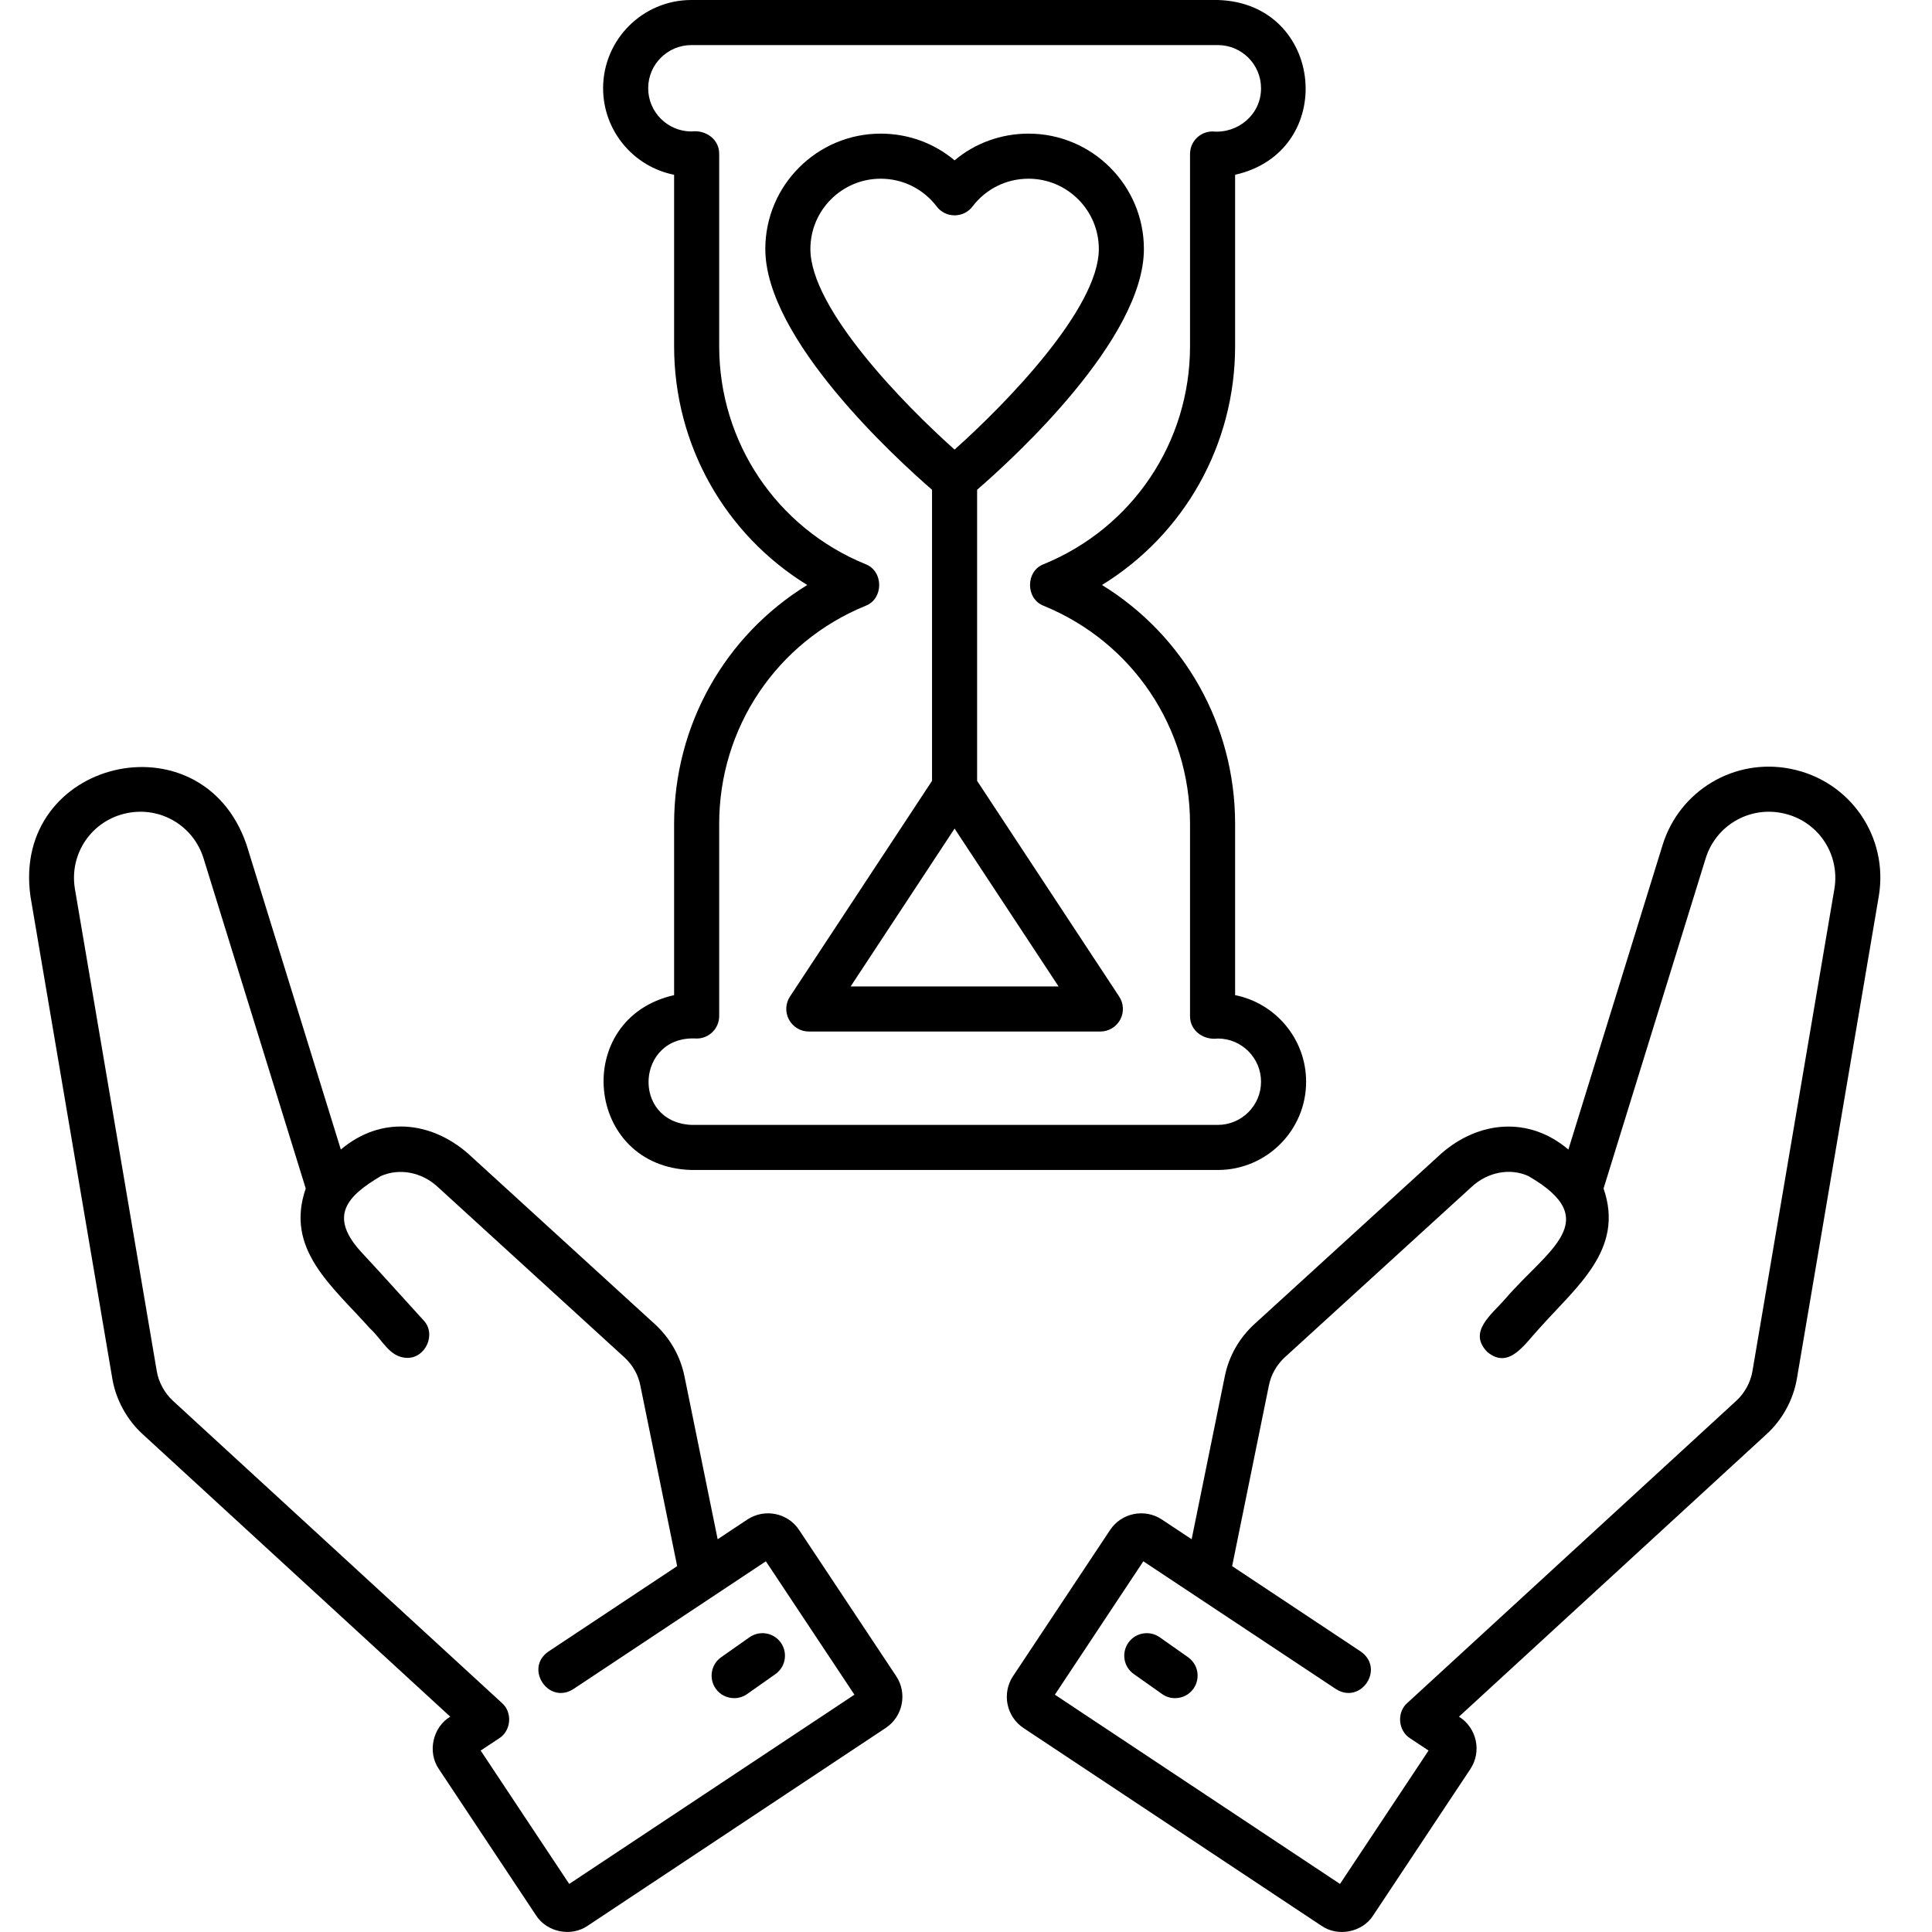<svg width="24" height="24" viewBox="0 0 24 24" fill="none" xmlns="http://www.w3.org/2000/svg">
<g clip-path="url(#clip0_821_1105)">
<path d="M9.12 21.095C9.032 21.095 8.945 21.054 8.891 20.977C8.802 20.85 8.832 20.676 8.958 20.587L9.31 20.339C9.437 20.25 9.611 20.28 9.7 20.406C9.789 20.533 9.759 20.707 9.633 20.796L9.281 21.044C9.232 21.079 9.176 21.095 9.12 21.095Z" fill="black"/>
<path d="M14.597 21.095C14.541 21.095 14.485 21.079 14.436 21.044L14.085 20.796C13.958 20.707 13.928 20.533 14.017 20.406C14.106 20.28 14.281 20.25 14.407 20.339L14.759 20.587C14.885 20.676 14.915 20.85 14.826 20.977C14.772 21.054 14.685 21.095 14.597 21.095Z" fill="black"/>
<path d="M9.927 19.006C9.786 18.793 9.498 18.735 9.284 18.876L8.915 19.121L8.503 17.098C8.452 16.848 8.325 16.624 8.136 16.45L5.812 14.328C5.348 13.925 4.73 13.86 4.234 14.28L3.064 10.498C2.513 8.871 0.134 9.432 0.379 11.139L1.396 17.13C1.44 17.387 1.576 17.636 1.768 17.812L5.593 21.325C5.375 21.456 5.307 21.767 5.452 21.976L6.658 23.792C6.792 24.003 7.095 24.065 7.301 23.922L11.003 21.465C11.216 21.324 11.274 21.035 11.133 20.822L9.927 19.006ZM7.071 23.403L5.971 21.746L6.201 21.594C6.35 21.5 6.369 21.271 6.235 21.155L2.147 17.4C2.046 17.307 1.971 17.171 1.948 17.036L0.931 11.045C0.856 10.603 1.142 10.187 1.582 10.1C1.997 10.017 2.404 10.259 2.529 10.664L3.798 14.764C3.536 15.52 4.126 15.975 4.594 16.5C4.757 16.65 4.835 16.859 5.053 16.868C5.287 16.876 5.426 16.569 5.259 16.399C5.029 16.148 4.736 15.819 4.501 15.568C4.064 15.102 4.322 14.854 4.73 14.61C4.959 14.508 5.235 14.559 5.434 14.741L7.758 16.863C7.859 16.956 7.927 17.075 7.954 17.209L8.412 19.455L6.813 20.516C6.51 20.725 6.814 21.181 7.123 20.982C7.576 20.681 9.087 19.679 9.514 19.395L10.614 21.052L7.071 23.403Z" fill="black"/>
<path d="M22.245 9.551C21.548 9.411 20.863 9.819 20.653 10.498L19.483 14.28C18.989 13.861 18.367 13.926 17.906 14.328L15.58 16.451C15.392 16.624 15.265 16.848 15.215 17.097L14.803 19.121L14.433 18.876C14.22 18.735 13.931 18.793 13.79 19.006L12.584 20.822C12.443 21.036 12.501 21.324 12.714 21.466L16.416 23.923C16.622 24.065 16.926 24.003 17.059 23.793L18.265 21.976C18.41 21.759 18.345 21.463 18.124 21.325L21.949 17.812C22.141 17.636 22.277 17.387 22.321 17.13L23.338 11.139C23.465 10.396 22.984 9.698 22.245 9.551ZM22.787 11.045L21.769 17.036C21.746 17.171 21.672 17.307 21.57 17.4L17.482 21.155C17.349 21.27 17.367 21.5 17.517 21.594L17.746 21.746L16.646 23.403L13.104 21.052L14.203 19.395C14.622 19.673 16.149 20.686 16.595 20.982C16.905 21.179 17.208 20.729 16.904 20.516L15.306 19.455L15.763 17.209C15.79 17.076 15.858 16.956 15.958 16.863L18.284 14.741C18.482 14.559 18.758 14.507 18.983 14.608C19.942 15.158 19.223 15.527 18.704 16.129C18.529 16.332 18.23 16.544 18.476 16.795C18.745 17.017 18.936 16.701 19.119 16.505C19.587 15.979 20.183 15.522 19.92 14.764L21.188 10.664C21.313 10.259 21.721 10.017 22.136 10.1C22.576 10.187 22.862 10.602 22.787 11.045Z" fill="black"/>
<path d="M8.374 10.233V12.362C7.093 12.65 7.261 14.496 8.588 14.534H15.128C15.733 14.534 16.225 14.042 16.225 13.438C16.225 12.906 15.845 12.462 15.343 12.362V10.233C15.343 9.006 14.709 7.894 13.689 7.267C14.709 6.64 15.343 5.528 15.343 4.301V2.171C16.624 1.883 16.456 0.038 15.128 0H8.588C7.984 0 7.492 0.492 7.492 1.096C7.492 1.627 7.872 2.072 8.374 2.171V4.301C8.374 5.528 9.008 6.64 10.028 7.267C9.008 7.894 8.374 9.006 8.374 10.233ZM10.751 7.526C10.979 7.441 10.978 7.093 10.751 7.008C9.647 6.556 8.934 5.493 8.934 4.301V1.913C8.936 1.728 8.764 1.61 8.589 1.633C8.293 1.633 8.052 1.392 8.052 1.096C8.052 0.8 8.293 0.56 8.589 0.56H15.129C15.424 0.56 15.665 0.8 15.665 1.096C15.667 1.42 15.38 1.662 15.063 1.633C14.908 1.633 14.783 1.758 14.783 1.913V4.301C14.783 5.493 14.07 6.556 12.966 7.008C12.738 7.093 12.739 7.441 12.966 7.526C14.07 7.978 14.783 9.041 14.783 10.233V12.621C14.781 12.806 14.953 12.924 15.128 12.901C15.424 12.901 15.665 13.142 15.665 13.438C15.665 13.733 15.424 13.974 15.128 13.974H8.589C7.837 13.938 7.902 12.855 8.654 12.901C8.809 12.901 8.934 12.776 8.934 12.621V10.233C8.934 9.041 9.647 7.978 10.751 7.526Z" fill="black"/>
<path d="M12.138 9.7V6.084C12.598 5.686 14.21 4.209 14.21 3.093C14.21 2.303 13.567 1.66 12.777 1.66C12.435 1.66 12.113 1.778 11.858 1.992C11.603 1.778 11.282 1.66 10.94 1.66C10.15 1.66 9.507 2.303 9.507 3.093C9.507 4.209 11.119 5.686 11.578 6.084V9.7L9.813 12.38C9.757 12.466 9.752 12.576 9.801 12.666C9.85 12.757 9.944 12.814 10.047 12.814H13.669C13.772 12.814 13.867 12.757 13.916 12.666C13.964 12.576 13.96 12.466 13.903 12.38L12.138 9.7ZM10.067 3.093C10.067 2.612 10.458 2.22 10.94 2.22C11.215 2.22 11.469 2.346 11.636 2.565C11.688 2.635 11.771 2.675 11.858 2.675C11.946 2.675 12.028 2.635 12.081 2.565C12.248 2.346 12.501 2.22 12.777 2.22C13.258 2.22 13.65 2.612 13.65 3.093C13.65 3.835 12.486 5.025 11.858 5.585C11.23 5.025 10.067 3.835 10.067 3.093ZM10.567 12.254L11.858 10.293L13.15 12.254H10.567Z" fill="black"/>
</g>
<defs>
<clipPath id="clip0_821_1105">
<rect width="24" height="24" fill="white"/>
</clipPath>
</defs>
</svg>
